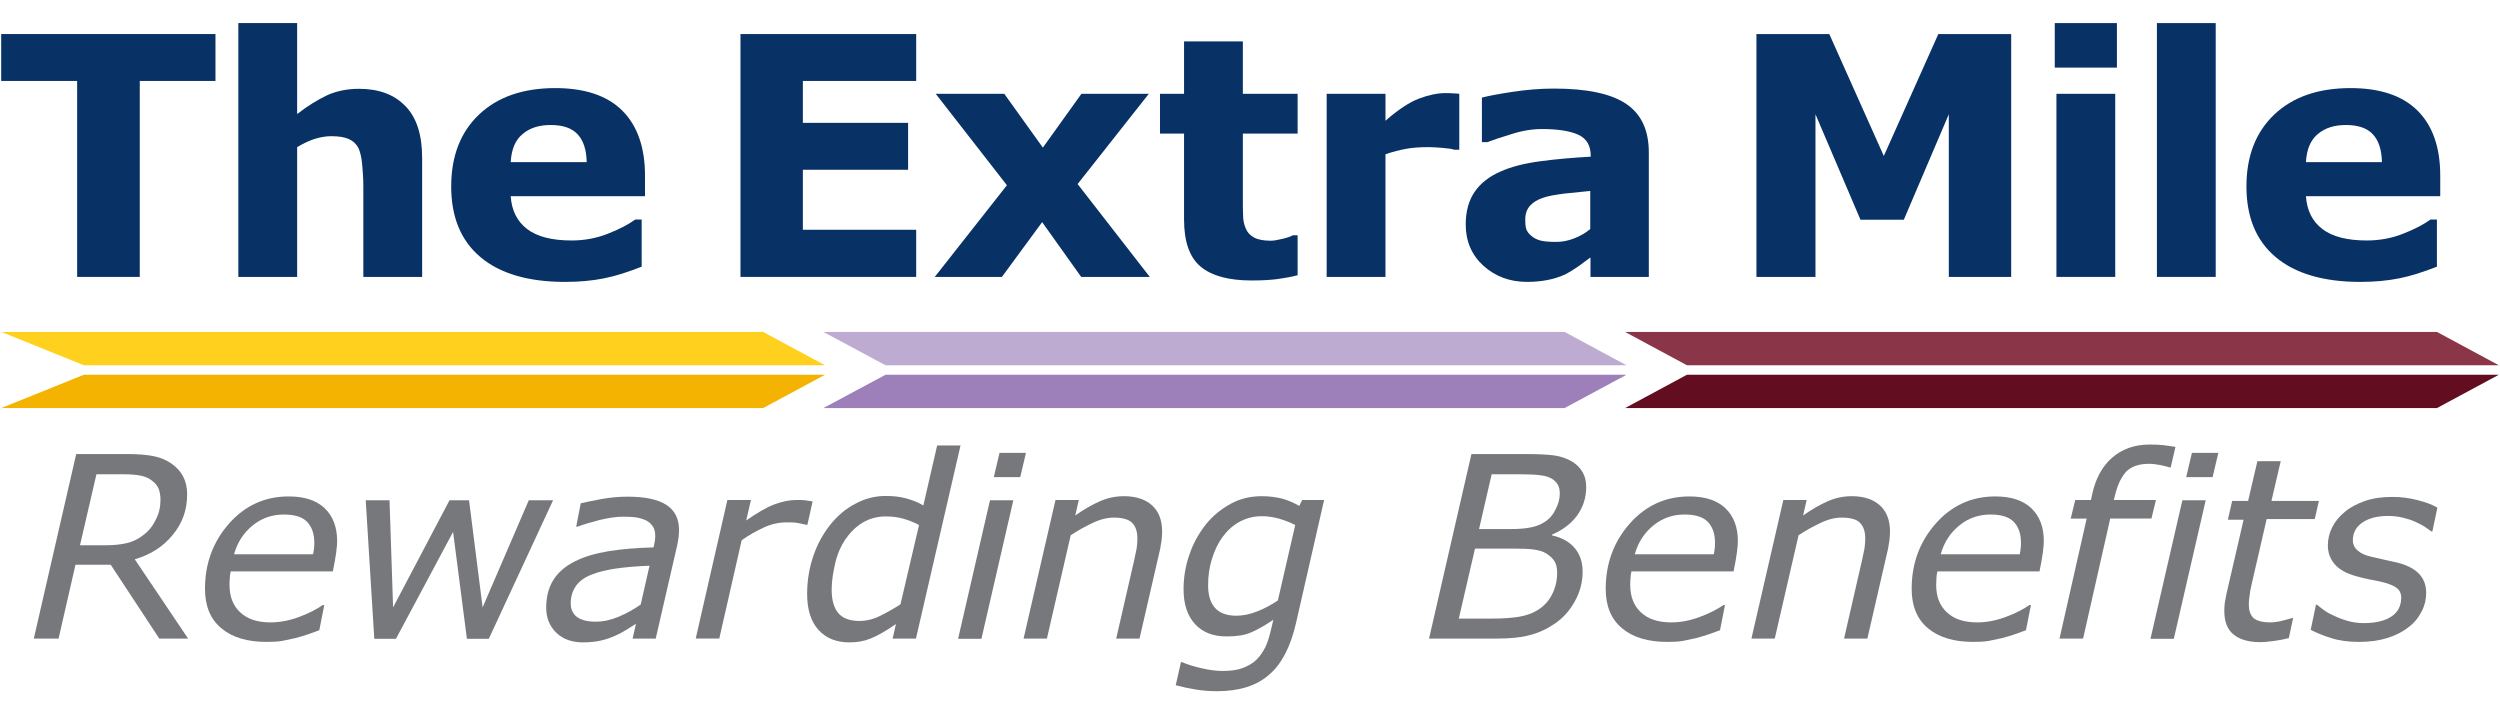 <?xml version="1.0" encoding="utf-8"?>
<!-- Generator: Adobe Illustrator 26.3.1, SVG Export Plug-In . SVG Version: 6.00 Build 0)  -->
<svg version="1.1" id="Reusable_Shopping_Bag" xmlns="http://www.w3.org/2000/svg" xmlns:xlink="http://www.w3.org/1999/xlink"
	 x="0px" y="0px" width="1050px" height="300px" viewBox="0 0 1050 300" style="enable-background:new 0 0 1050 300;"
	 xml:space="preserve">
<style type="text/css">
	.st0{fill:#77787B;}
	.st1{fill:#083266;}
	.st2{fill:#FFD11E;}
	.st3{fill:#BDABD2;}
	.st4{fill:#8B3548;}
	.st5{fill:#F3B300;}
	.st6{fill:#630D20;}
	.st7{fill:#9D7FB9;}
</style>
<g>
	<g>
		<path class="st0" d="M79,268.2H66.9l-20.4-31H31.7l-7.1,31H14.2L32,190.7h21.1c4.7,0,8.6,0.3,11.5,0.9c2.9,0.6,5.5,1.7,7.7,3.3
			c1.9,1.4,3.5,3.1,4.6,5.2s1.7,4.5,1.7,7.6c0,6.5-2,12.1-6.1,17c-4,4.9-9.3,8.3-15.9,10.2L79,268.2z M67.4,209.9
			c0-1.8-0.3-3.4-0.8-4.7c-0.6-1.3-1.4-2.3-2.6-3.2c-1.3-1.1-2.9-1.8-4.8-2.2c-1.9-0.4-4.2-0.6-7-0.6H40.5L33.6,229h10.9
			c3.4,0,6.3-0.3,8.8-0.9c2.5-0.6,4.8-1.7,6.8-3.3c2.3-1.7,4.1-3.9,5.3-6.5C66.8,215.7,67.4,212.9,67.4,209.9z"/>
		<path class="st0" d="M111.9,269.6c-8,0-14.4-1.9-18.9-5.7c-4.6-3.8-6.9-9.3-6.9-16.6c0-10.7,3.4-19.8,10.1-27.4
			c6.7-7.6,15.1-11.4,25-11.4c6.6,0,11.6,1.6,15.1,4.9c3.5,3.3,5.3,7.9,5.3,13.8c0,1-0.1,2.7-0.4,4.9s-0.8,4.9-1.4,7.9H96.9
			c-0.2,1-0.4,2-0.4,3c-0.1,1-0.1,1.9-0.1,2.7c0,4.9,1.5,8.7,4.5,11.5c3,2.8,7.2,4.2,12.7,4.2c3.8,0,7.7-0.7,11.8-2.2
			s7.4-3.2,10.2-5.1h0.6l-2.1,10.6c-1.7,0.6-3.3,1.2-4.7,1.7c-1.4,0.5-3.2,1-5.3,1.6c-2.2,0.5-4.1,0.9-5.7,1.2
			C116.5,269.5,114.4,269.6,111.9,269.6z M131.5,232.8c0.2-1,0.3-1.9,0.4-2.6s0.1-1.5,0.1-2.3c0-3.7-1-6.6-3-8.7
			c-2-2.1-5.3-3.1-9.8-3.1c-4.9,0-9.3,1.5-13.1,4.6c-3.8,3.1-6.4,7.1-7.8,12.1H131.5z"/>
		<path class="st0" d="M232.3,210.1l-27,58.2h-9.2l-5.8-44.9l-24,44.9h-9.1l-3.6-58.2h10l1.5,45l23.7-45h8.2l5.7,45l19.4-45H232.3z"
			/>
		<path class="st0" d="M267.1,262c-0.9,0.6-2.2,1.3-3.8,2.4c-1.6,1-3.3,1.9-4.9,2.6c-1.8,0.8-3.7,1.5-5.9,2
			c-2.2,0.5-4.7,0.8-7.6,0.8c-4.6,0-8.4-1.3-11.2-4s-4.3-6.2-4.3-10.5c0-4.6,1-8.5,3-11.7s5-5.8,9-7.8c3.9-2,8.7-3.4,14.2-4.3
			c5.5-0.9,11.8-1.4,18.9-1.6c0.2-1,0.4-1.8,0.5-2.5c0.1-0.7,0.2-1.4,0.2-2.2c0-1.7-0.3-3-1-4.1c-0.7-1-1.6-1.9-2.8-2.5
			c-1.2-0.6-2.6-1-4.2-1.3c-1.6-0.2-3.4-0.3-5.3-0.3c-3,0-6.3,0.5-10.1,1.4c-3.8,1-6.9,1.9-9.2,2.8H242l1.9-9.8
			c2-0.5,4.9-1.1,8.7-1.8c3.8-0.7,7.5-1,11-1c7.2,0,12.6,1.1,16.2,3.4c3.6,2.3,5.4,5.8,5.4,10.7c0,0.9-0.1,1.9-0.2,3
			c-0.2,1.1-0.3,2.1-0.5,3l-9.1,39.5h-9.7L267.1,262z M272.8,237.6c-5.3,0.2-10.1,0.6-14.2,1.2c-4.1,0.6-7.6,1.5-10.3,2.6
			c-2.8,1.1-5,2.7-6.4,4.7s-2.2,4.4-2.2,7.3c0,2.5,0.9,4.4,2.6,5.7c1.7,1.3,4.3,2,7.9,2c3.2,0,6.4-0.7,9.7-2.1
			c3.3-1.4,6.3-3.1,9.2-5.1L272.8,237.6z"/>
		<path class="st0" d="M339.1,220.4h-0.5c-1.4-0.3-2.7-0.6-3.9-0.8c-1.2-0.2-2.6-0.2-4.3-0.2c-3.3,0-6.5,0.7-9.7,2.2
			c-3.2,1.5-6.3,3.2-9.2,5.3l-9.4,41.3h-9.9l13.3-58.2h9.9l-2,8.6c4.6-3.2,8.5-5.5,11.7-6.7c3.2-1.2,6.3-1.9,9.2-1.9
			c1.7,0,2.9,0,3.7,0.1c0.8,0.1,1.9,0.3,3.3,0.5L339.1,220.4z"/>
		<path class="st0" d="M403.4,187.2l-18.7,81h-9.8l1.4-6.1c-4.4,3-8,5.1-10.7,6.1c-2.7,1.1-5.6,1.6-8.8,1.6c-5.5,0-9.8-1.7-13-5.2
			c-3.2-3.5-4.8-8.5-4.8-15.2c0-5.6,0.9-10.9,2.6-15.9c1.7-5,4.1-9.3,7.1-13.1c3-3.7,6.4-6.7,10.5-8.8c4-2.2,8.3-3.3,12.8-3.3
			c3.1,0,5.9,0.3,8.5,1c2.6,0.7,5,1.6,7.3,3l5.8-25.2H403.4z M386,220.5c-2.3-1.2-4.6-2.1-6.8-2.7c-2.2-0.6-4.6-0.9-7.2-0.9
			c-3.6,0-6.8,0.9-9.7,2.6c-2.8,1.7-5.2,4.1-7.3,7.1c-1.8,2.7-3.3,6-4.2,9.9s-1.5,7.6-1.5,11.2c0,4.2,0.9,7.5,2.7,9.7
			c1.8,2.2,4.8,3.4,8.9,3.4c2.9,0,5.9-0.7,8.9-2.2c3-1.5,5.8-3.1,8.4-4.8L386,220.5z"/>
		<path class="st0" d="M425.6,210.1l-13.4,58.2h-9.8l13.4-58.2H425.6z M430.9,190.2l-2.4,10.2h-11.1l2.4-10.2H430.9z"/>
		<path class="st0" d="M488.1,223.3c0,0.8-0.1,2-0.2,3.4c-0.2,1.4-0.4,2.7-0.6,3.7l-8.7,37.8h-9.8l7.6-33.1c0.4-1.8,0.7-3.4,1-4.8
			c0.2-1.4,0.3-2.7,0.3-4.1c0-2.9-0.7-5.1-2.2-6.6s-4-2.2-7.8-2.2c-2.6,0-5.6,0.7-8.7,2.2c-3.2,1.5-6.3,3.2-9.3,5.2l-10,43.4h-9.8
			l13.4-58.2h9.8l-1.5,6.5c3.7-2.6,7.2-4.6,10.4-6c3.2-1.4,6.6-2.1,10-2.1c5.1,0,9,1.3,11.8,3.8
			C486.7,214.8,488.1,218.5,488.1,223.3z"/>
		<path class="st0" d="M556.1,210.1l-11.8,51.7c-2.3,9.9-6,17.1-11.3,21.6c-5.2,4.6-12.5,6.9-21.8,6.9c-3,0-6-0.2-9-0.7
			c-3-0.5-5.8-1.1-8.4-1.8l2.2-9.7h0.5c1.9,0.9,4.6,1.7,7.9,2.5c3.3,0.8,6.4,1.2,9.3,1.2c3.3,0,6.1-0.4,8.4-1.3
			c2.3-0.9,4.2-2,5.7-3.5c1.5-1.5,2.6-3.2,3.6-5.1c0.9-1.9,1.6-4.1,2.2-6.5l1.2-5.1c-3.5,2.4-6.6,4.1-9.3,5.3
			c-2.7,1.2-6.1,1.7-10.3,1.7c-5.7,0-10.1-1.7-13.3-5.2c-3.2-3.5-4.8-8.3-4.8-14.6c0-5,0.8-9.9,2.5-14.7c1.6-4.7,4-8.9,6.9-12.6
			c2.9-3.6,6.4-6.4,10.4-8.6s8.4-3.2,13-3.2c3.3,0,6.3,0.4,8.9,1.1c2.6,0.8,4.9,1.8,6.9,3l1.2-2.5H556.1z M544,220.5
			c-2.2-1.1-4.5-2-6.9-2.7c-2.3-0.6-4.7-1-7.1-1c-3.4,0-6.5,0.8-9.3,2.3c-2.8,1.5-5.2,3.7-7.2,6.4c-1.9,2.6-3.4,5.7-4.5,9.3
			c-1.1,3.6-1.6,7.2-1.6,10.9c0,4.1,0.9,7.3,2.8,9.5c1.9,2.2,4.9,3.4,9,3.4c2.9,0,5.8-0.6,8.8-1.8c3-1.2,5.9-2.7,8.7-4.6L544,220.5z
			"/>
		<path class="st0" d="M652.9,262c-3.4,2.3-6.9,3.9-10.6,4.8c-3.7,1-8.2,1.4-13.6,1.4h-28.5l17.8-77.5h22.3c5.7,0,9.9,0.2,12.6,0.6
			c2.8,0.4,5.3,1.3,7.6,2.7c1.9,1.2,3.3,2.7,4.3,4.5c1,1.8,1.4,3.8,1.4,6.1c0,4.5-1.3,8.4-3.8,11.9c-2.5,3.4-6,6.1-10.5,8v0.4
			c4.2,0.9,7.3,2.7,9.5,5.3c2.2,2.6,3.3,5.9,3.3,9.9c0,4.4-1.1,8.6-3.3,12.5C659.3,256.4,656.5,259.6,652.9,262z M654,240.6
			c0-1.9-0.3-3.5-1-4.7c-0.7-1.2-1.8-2.3-3.5-3.4c-1.4-0.9-3.2-1.4-5.3-1.7c-2.2-0.3-5.2-0.4-9-0.4h-15.7l-6.8,29.4h14.2
			c4.6,0,8.4-0.3,11.3-0.8c2.9-0.5,5.4-1.4,7.5-2.7c2.7-1.6,4.8-3.9,6.2-6.7C653.3,246.8,654,243.8,654,240.6z M655.1,207.4
			c0-1.5-0.2-2.7-0.7-3.6c-0.5-1-1.2-1.7-2.1-2.4c-1.5-1-3.3-1.6-5.5-1.8c-2.2-0.3-5-0.4-8.5-0.4h-11.8l-5.3,23h13.5
			c3,0,5.6-0.2,7.8-0.6c2.2-0.4,4.2-1.1,5.8-2.1c2.1-1.2,3.8-3,4.9-5.3C654.5,211.8,655.1,209.6,655.1,207.4z"/>
		<path class="st0" d="M700.2,269.6c-8,0-14.4-1.9-18.9-5.7c-4.6-3.8-6.9-9.3-6.9-16.6c0-10.7,3.4-19.8,10.1-27.4
			c6.7-7.6,15.1-11.4,25-11.4c6.6,0,11.6,1.6,15.1,4.9c3.5,3.3,5.3,7.9,5.3,13.8c0,1-0.1,2.7-0.4,4.9c-0.3,2.3-0.8,4.9-1.4,7.9
			h-42.9c-0.2,1-0.4,2-0.4,3c-0.1,1-0.1,1.9-0.1,2.7c0,4.9,1.5,8.7,4.5,11.5c3,2.8,7.2,4.2,12.7,4.2c3.8,0,7.7-0.7,11.8-2.2
			s7.4-3.2,10.2-5.1h0.6l-2.1,10.6c-1.7,0.6-3.3,1.2-4.7,1.7c-1.4,0.5-3.2,1-5.3,1.6c-2.2,0.5-4.1,0.9-5.7,1.2
			C704.8,269.5,702.7,269.6,700.2,269.6z M719.8,232.8c0.2-1,0.3-1.9,0.4-2.6s0.1-1.5,0.1-2.3c0-3.7-1-6.6-3-8.7s-5.3-3.1-9.8-3.1
			c-4.9,0-9.3,1.5-13.1,4.6c-3.8,3.1-6.4,7.1-7.8,12.1H719.8z"/>
		<path class="st0" d="M793.8,223.3c0,0.8-0.1,2-0.2,3.4c-0.2,1.4-0.4,2.7-0.6,3.7l-8.7,37.8h-9.8l7.6-33.1c0.4-1.8,0.7-3.4,1-4.8
			c0.2-1.4,0.3-2.7,0.3-4.1c0-2.9-0.7-5.1-2.2-6.6c-1.4-1.5-4-2.2-7.8-2.2c-2.6,0-5.6,0.7-8.7,2.2c-3.2,1.5-6.3,3.2-9.3,5.2
			l-10,43.4h-9.8l13.4-58.2h9.8l-1.5,6.5c3.7-2.6,7.2-4.6,10.4-6c3.2-1.4,6.6-2.1,10-2.1c5.1,0,9,1.3,11.8,3.8
			C792.4,214.8,793.8,218.5,793.8,223.3z"/>
		<path class="st0" d="M828.7,269.6c-8,0-14.4-1.9-18.9-5.7c-4.6-3.8-6.9-9.3-6.9-16.6c0-10.7,3.4-19.8,10.1-27.4
			c6.7-7.6,15.1-11.4,25-11.4c6.6,0,11.6,1.6,15.1,4.9c3.5,3.3,5.3,7.9,5.3,13.8c0,1-0.1,2.7-0.4,4.9s-0.8,4.9-1.4,7.9h-42.9
			c-0.2,1-0.4,2-0.4,3s-0.1,1.9-0.1,2.7c0,4.9,1.5,8.7,4.5,11.5c3,2.8,7.2,4.2,12.7,4.2c3.8,0,7.7-0.7,11.8-2.2s7.4-3.2,10.2-5.1
			h0.6l-2.1,10.6c-1.7,0.6-3.3,1.2-4.7,1.7c-1.4,0.5-3.2,1-5.3,1.6c-2.2,0.5-4.1,0.9-5.7,1.2C833.3,269.5,831.2,269.6,828.7,269.6z
			 M848.3,232.8c0.2-1,0.3-1.9,0.4-2.6c0.1-0.7,0.1-1.5,0.1-2.3c0-3.7-1-6.6-3-8.7c-2-2.1-5.3-3.1-9.8-3.1c-4.9,0-9.3,1.5-13.1,4.6
			c-3.8,3.1-6.4,7.1-7.8,12.1H848.3z"/>
		<path class="st0" d="M911.7,196.3h-0.5c-1-0.3-2.3-0.7-4-1c-1.7-0.3-3.2-0.5-4.5-0.5c-4.3,0-7.5,1.1-9.6,3.2
			c-2.1,2.2-3.7,5.5-4.8,10l-0.5,2h17.7l-1.9,7.8h-17.3l-11.4,50.4H865l11.4-50.4h-6.7l1.9-7.8h6.6l0.4-1.9
			c1.4-6.8,4.2-12.1,8.4-15.8c4.2-3.7,9.5-5.6,16-5.6c2.2,0,4.2,0.1,5.9,0.3c1.8,0.2,3.4,0.5,4.8,0.7L911.7,196.3z"/>
		<path class="st0" d="M926.4,210.1l-13.4,58.2h-9.8l13.4-58.2H926.4z M931.7,190.2l-2.4,10.2h-11.1l2.4-10.2H931.7z"/>
		<path class="st0" d="M974,210.1l-1.8,7.9H952l-6.2,26.9c-0.3,1.4-0.7,2.9-0.9,4.7c-0.3,1.8-0.4,3.2-0.4,4.2c0,2.5,0.6,4.4,1.9,5.7
			c1.3,1.2,3.7,1.9,7.1,1.9c1.4,0,3.1-0.2,5.1-0.7s3.3-0.9,4-1.1h0.5l-1.8,8.4c-1.9,0.5-4,0.9-6.2,1.2c-2.2,0.3-4.2,0.5-5.9,0.5
			c-4.8,0-8.5-1.1-11.1-3.2c-2.6-2.1-3.9-5.4-3.9-10c0-1.1,0.1-2.2,0.2-3.3c0.2-1.1,0.4-2.3,0.7-3.7l7.2-31.2h-6.6l1.8-7.9h6.7
			l3.9-16.7h9.8l-3.9,16.7H974z"/>
		<path class="st0" d="M990.7,269.6c-4.3,0-8.2-0.5-11.6-1.6c-3.4-1.1-6.3-2.2-8.6-3.5l2.2-10.5h0.5c0.7,0.6,1.7,1.4,2.8,2.2
			c1.2,0.9,2.6,1.7,4.5,2.5c1.6,0.8,3.5,1.5,5.6,2.1c2.1,0.6,4.3,0.9,6.7,0.9c4.9,0,8.7-0.9,11.5-2.7c2.8-1.8,4.2-4.5,4.2-8
			c0-1.8-0.7-3.3-2.1-4.2c-1.4-1-3.5-1.8-6.1-2.4c-1.4-0.3-3-0.7-4.9-1c-1.9-0.4-3.8-0.8-5.8-1.4c-4.1-1.1-7.1-2.8-9-5
			c-1.9-2.2-2.9-4.8-2.9-7.9c0-2.7,0.6-5.2,1.8-7.6c1.2-2.4,2.9-4.5,5.3-6.5c2.2-1.9,5.1-3.4,8.5-4.6s7.3-1.7,11.5-1.7
			c3.5,0,6.9,0.4,10.4,1.3c3.5,0.9,6.3,1.9,8.5,3.2l-2.1,10h-0.5c-0.6-0.5-1.4-1.1-2.5-1.8c-1.1-0.8-2.6-1.5-4.3-2.3
			c-1.5-0.7-3.2-1.2-5.2-1.7c-2-0.5-4.1-0.7-6.2-0.7c-4.3,0-7.9,0.9-10.6,2.7c-2.7,1.8-4.1,4.3-4.1,7.5c0,1.7,0.7,3.2,2,4.3
			c1.3,1.2,3.3,2.1,6,2.7c1.7,0.4,3.5,0.8,5.3,1.2s3.7,0.8,5.4,1.2c4,1,7.1,2.6,9.1,4.7c2,2.1,3,4.8,3,8c0,2.7-0.6,5.3-1.9,7.8
			c-1.3,2.6-3.1,4.8-5.5,6.6c-2.5,2-5.5,3.5-9,4.6C999,269.1,995,269.6,990.7,269.6z"/>
	</g>
	<g>
		<path class="st1" d="M90.5,34H58.7v82.3H32.4V34H0.5V14.3h90V34z"/>
		<path class="st1" d="M177.3,116.3h-24.7V78.2c0-3.1-0.2-6.2-0.5-9.3c-0.3-3.1-0.9-5.4-1.6-6.8c-0.9-1.7-2.2-2.9-4-3.7
			c-1.8-0.8-4.2-1.2-7.4-1.2c-2.2,0-4.5,0.4-6.8,1.1c-2.3,0.7-4.8,1.9-7.5,3.5v54.5h-24.7V9.7h24.7v38.2c4.4-3.4,8.6-6,12.6-7.9
			c4-1.8,8.5-2.7,13.4-2.7c8.3,0,14.8,2.4,19.5,7.3c4.7,4.8,7,12.1,7,21.7V116.3z"/>
		<path class="st1" d="M270.9,82.4h-56.4c0.4,6,2.7,10.6,6.9,13.8c4.2,3.2,10.4,4.8,18.7,4.8c5.2,0,10.3-0.9,15.1-2.8
			c4.9-1.9,8.7-3.9,11.6-6h2.7V112c-5.6,2.2-10.8,3.9-15.8,4.9c-4.9,1-10.4,1.5-16.4,1.5c-15.4,0-27.3-3.5-35.5-10.4
			c-8.2-6.9-12.3-16.8-12.3-29.7c0-12.7,3.9-22.8,11.7-30.2c7.8-7.4,18.5-11.1,32-11.1c12.5,0,21.9,3.2,28.2,9.5
			c6.3,6.3,9.5,15.4,9.5,27.3V82.4z M246.4,68c-0.1-5.2-1.4-9-3.8-11.6c-2.4-2.6-6.2-3.9-11.3-3.9c-4.8,0-8.7,1.2-11.7,3.7
			c-3.1,2.5-4.8,6.4-5.1,11.9H246.4z"/>
		<path class="st1" d="M384.7,116.3H311v-102h73.8V34h-47.6v17.6h44.2v19.7h-44.2v25.2h47.6V116.3z"/>
		<path class="st1" d="M482.9,116.3h-28.8l-16.4-23l-16.9,23h-28.2l30.3-38.5l-29.9-38.4h28.8L438,62l16.2-22.6h28.3l-29.9,37.9
			L482.9,116.3z"/>
		<path class="st1" d="M545,115.6c-2.7,0.7-5.5,1.2-8.4,1.6c-3,0.4-6.6,0.6-10.9,0.6c-9.6,0-16.7-1.9-21.4-5.8
			c-4.7-3.9-7-10.5-7-19.9v-36h-10.1V39.4h10.1v-22H522v22h23v16.7h-23v27.3c0,2.7,0,5.1,0.1,7.1c0,2,0.4,3.8,1.1,5.4
			c0.6,1.6,1.8,2.9,3.4,3.8c1.6,0.9,4,1.4,7.1,1.4c1.3,0,2.9-0.3,5-0.8c2.1-0.5,3.5-1,4.3-1.5h2V115.6z"/>
		<path class="st1" d="M613,62.9h-2.2c-1-0.4-2.7-0.6-5.1-0.8c-2.3-0.2-4.3-0.3-5.8-0.3c-3.5,0-6.6,0.2-9.3,0.7
			c-2.7,0.5-5.6,1.2-8.7,2.3v51.5h-24.7V39.4h24.7v11.3c5.4-4.7,10.1-7.8,14.1-9.3c4-1.5,7.7-2.3,11.1-2.3c0.9,0,1.8,0,2.9,0.1
			c1.1,0,2,0.1,2.9,0.2V62.9z"/>
		<path class="st1" d="M667.9,108.2c-1.3,1-3,2.2-4.9,3.6c-2,1.4-3.8,2.5-5.5,3.4c-2.4,1.1-4.9,1.9-7.5,2.4s-5.5,0.8-8.6,0.8
			c-7.3,0-13.4-2.3-18.4-6.8c-4.9-4.5-7.4-10.3-7.4-17.3c0-5.6,1.3-10.2,3.8-13.8c2.5-3.6,6.1-6.4,10.7-8.4c4.6-2.1,10.2-3.5,17-4.4
			c6.8-0.9,13.8-1.5,21-1.9v-0.4c0-4.2-1.7-7.2-5.2-8.8c-3.5-1.6-8.6-2.4-15.3-2.4c-4.1,0-8.4,0.7-13,2.2c-4.6,1.4-7.9,2.5-9.9,3.3
			h-2.3V41c2.6-0.7,6.8-1.5,12.7-2.4c5.9-0.9,11.7-1.4,17.6-1.4c14,0,24.1,2.2,30.4,6.5s9.4,11.1,9.4,20.3v52.3h-24.5V108.2z
			 M667.9,96.2v-16c-3.3,0.3-6.9,0.7-10.8,1.1c-3.9,0.5-6.8,1-8.8,1.7c-2.5,0.8-4.3,1.9-5.7,3.4c-1.3,1.5-2,3.4-2,5.8
			c0,1.6,0.1,2.9,0.4,3.9c0.3,1,1,2,2.1,2.9c1,0.9,2.3,1.6,3.8,2c1.5,0.4,3.7,0.6,6.8,0.6c2.5,0,5-0.5,7.5-1.5
			C663.8,99.1,666,97.8,667.9,96.2z"/>
		<path class="st1" d="M844.7,116.3h-26.2V48l-18.9,44.3h-18.2L762.5,48v68.3h-24.8v-102h30.6l22.9,51.2l22.9-51.2h30.6V116.3z"/>
		<path class="st1" d="M889.1,28.4H863V9.7h26.1V28.4z M888.4,116.3h-24.7V39.4h24.7V116.3z"/>
		<path class="st1" d="M930.6,116.3h-24.7V9.7h24.7V116.3z"/>
		<path class="st1" d="M1024.9,82.4h-56.4c0.4,6,2.7,10.6,6.9,13.8c4.2,3.2,10.4,4.8,18.7,4.8c5.2,0,10.3-0.9,15.1-2.8
			c4.9-1.9,8.7-3.9,11.6-6h2.7V112c-5.6,2.2-10.8,3.9-15.8,4.9s-10.4,1.5-16.4,1.5c-15.4,0-27.3-3.5-35.5-10.4
			c-8.2-6.9-12.3-16.8-12.3-29.7c0-12.7,3.9-22.8,11.7-30.2c7.8-7.4,18.5-11.1,32-11.1c12.5,0,21.9,3.2,28.2,9.5
			c6.3,6.3,9.5,15.4,9.5,27.3V82.4z M1000.4,68c-0.1-5.2-1.4-9-3.8-11.6c-2.4-2.6-6.2-3.9-11.3-3.9c-4.8,0-8.7,1.2-11.7,3.7
			c-3.1,2.5-4.8,6.4-5.1,11.9H1000.4z"/>
	</g>
	<g>
		<polygon class="st2" points="346.5,153.4 320.5,139.4 0.5,139.4 35.2,153.4 		"/>
		<polygon class="st3" points="683.1,153.4 657.1,139.4 345.8,139.4 371.9,153.4 		"/>
		<polygon class="st4" points="1049.5,153.4 1023.5,139.4 682.5,139.4 708.5,153.4 		"/>
		<polygon class="st5" points="35.2,157.4 0.5,171.4 320.5,171.4 346.5,157.4 		"/>
		<polygon class="st6" points="708.5,157.4 682.5,171.4 1023.5,171.4 1049.5,157.4 		"/>
		<polygon class="st7" points="371.9,157.4 345.8,171.4 657.1,171.4 683.1,157.4 		"/>
	</g>
</g>
</svg>
